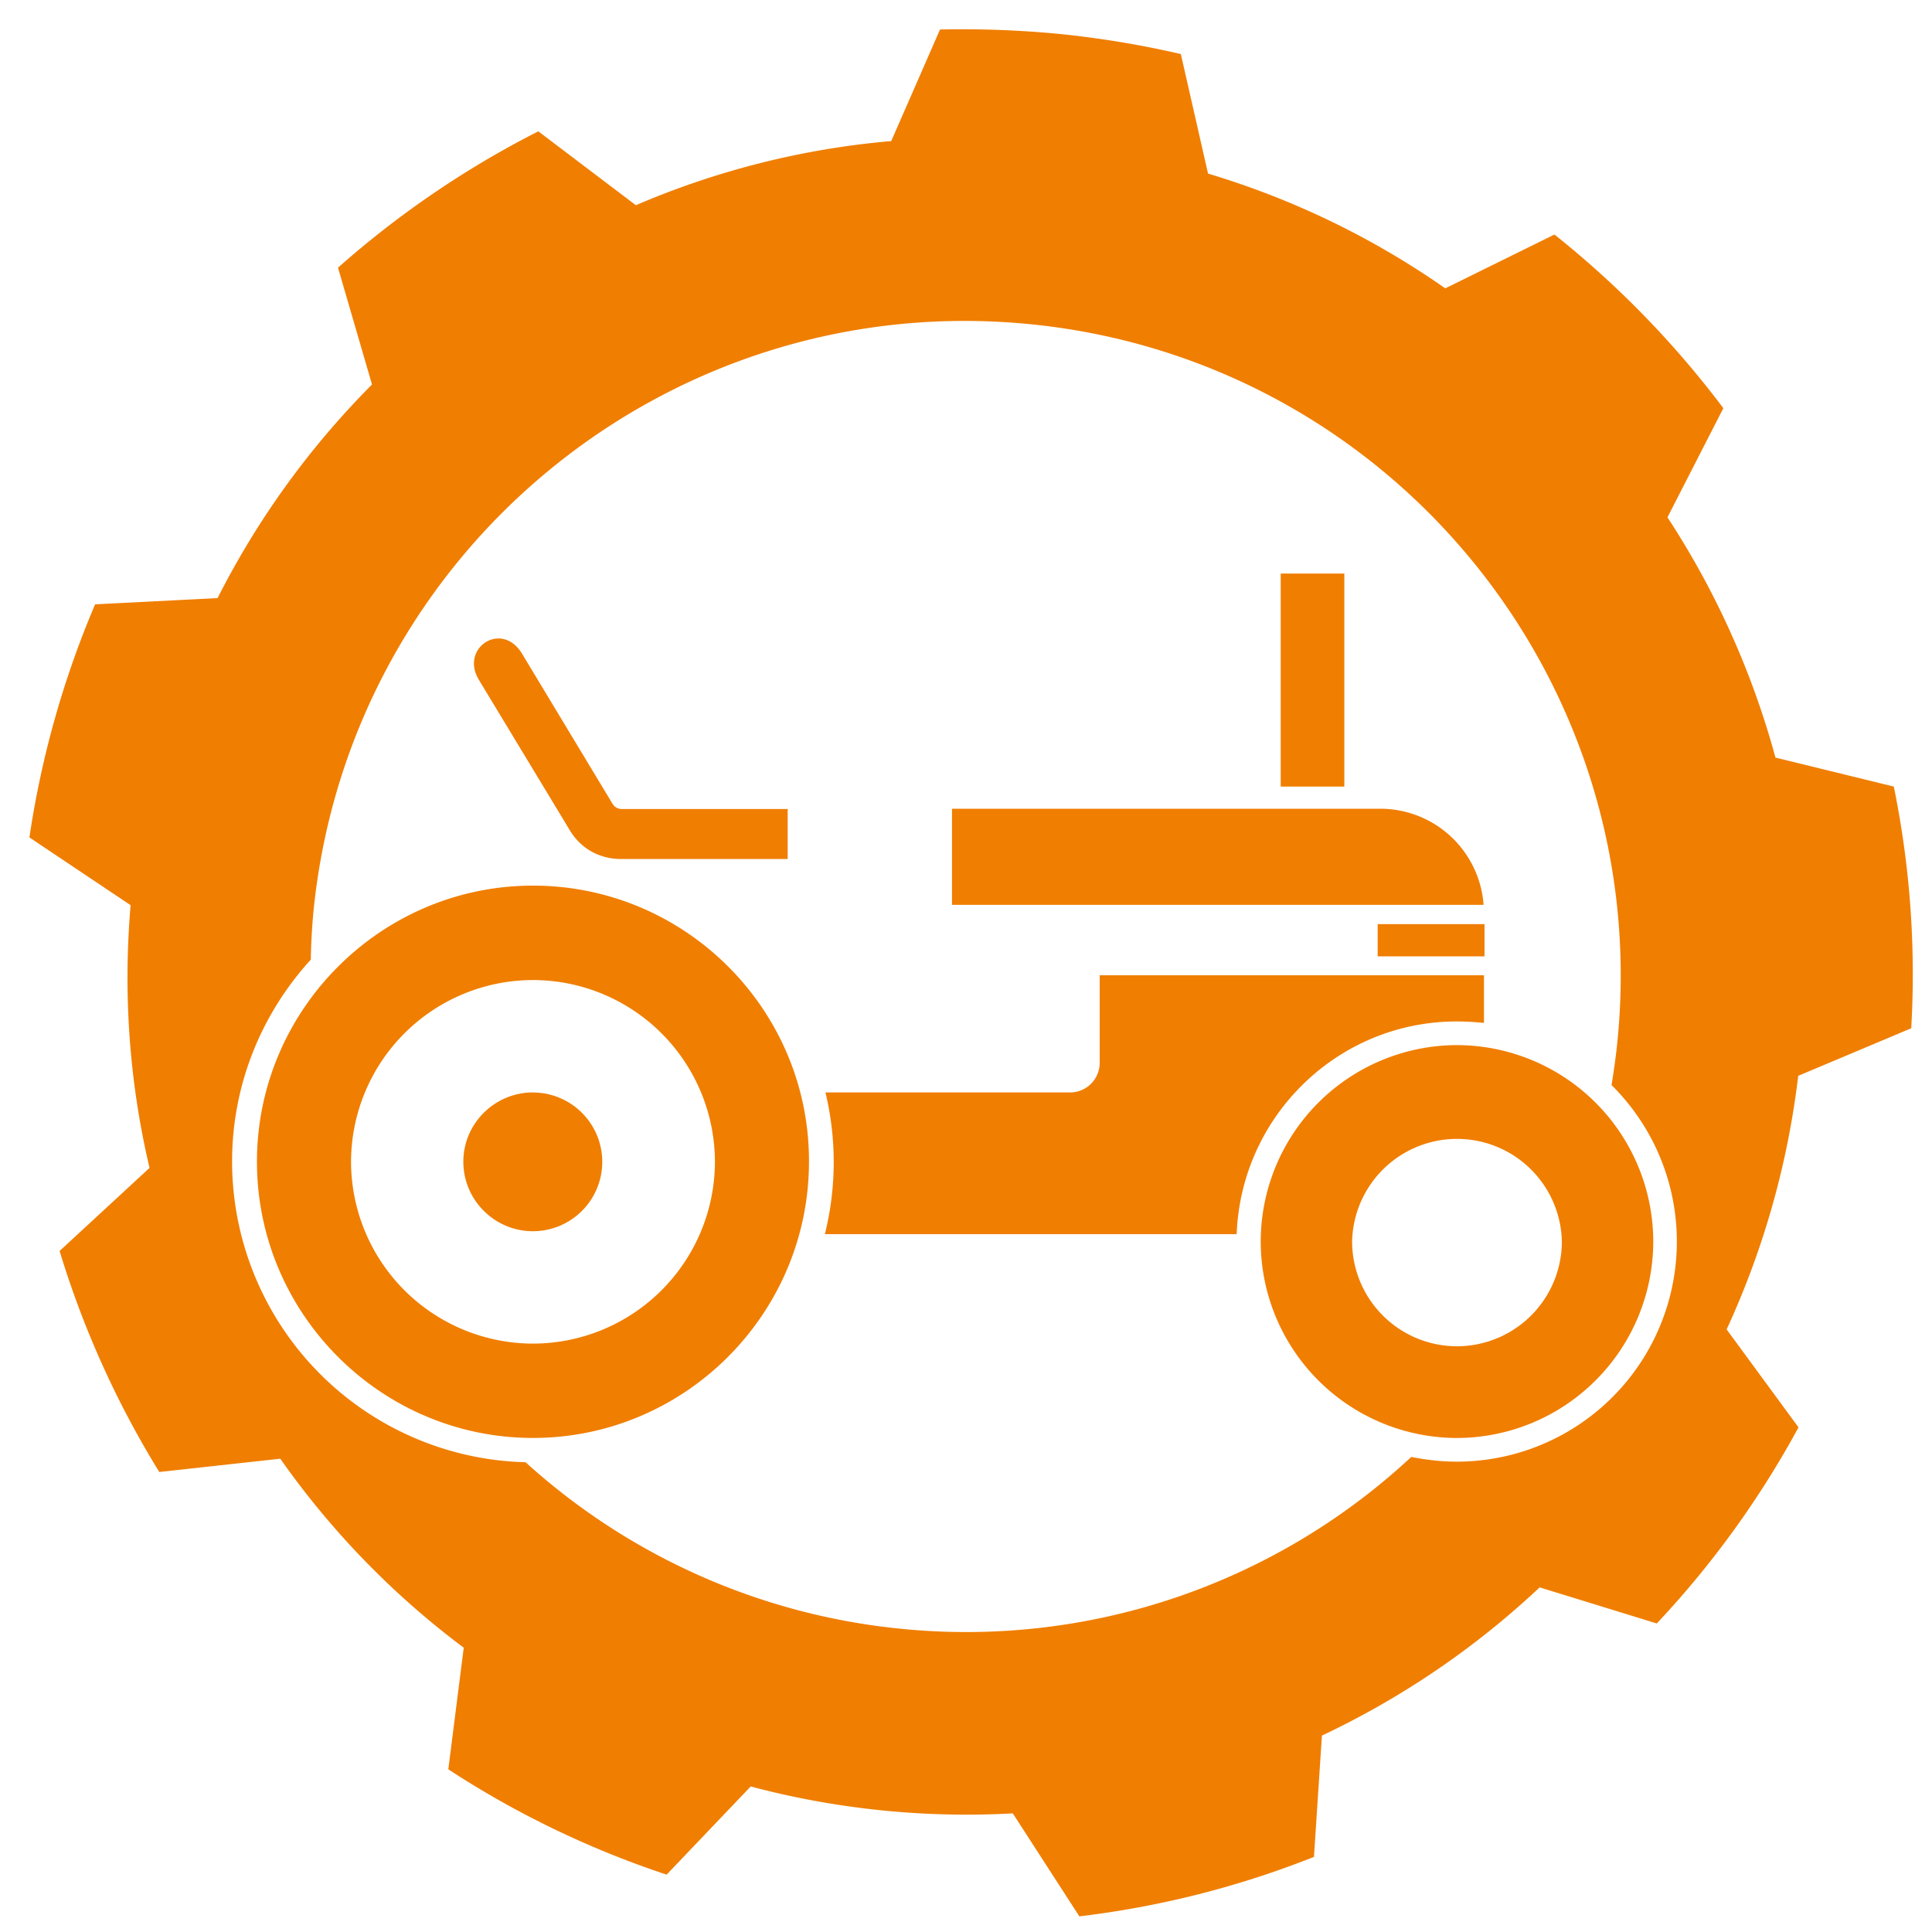 <svg width="40" height="40" fill="none" xmlns="http://www.w3.org/2000/svg"><path fill-rule="evenodd" clip-rule="evenodd" d="M30.16 21.148c.197 0 .38.012.564.03v-.986h-7.956v1.813a.613.613 0 0 1-.606.613H17.09a6.163 6.163 0 0 1-.012 2.934h8.526c.092-2.444 2.095-4.404 4.557-4.404Zm-1.574-4.404H19.71v1.99h11.006a2.145 2.145 0 0 0-2.131-1.99Z" fill="#F07E00"/><path fill-rule="evenodd" clip-rule="evenodd" d="M30.162 30.262c-.325 0-.637-.037-.943-.098a13.519 13.519 0 0 1-10.566 3.558 13.543 13.543 0 0 1-7.772-3.448 6.234 6.234 0 0 1-6.076-6.223c0-1.61.619-3.075 1.63-4.183.005-.331.024-.662.054-.992.741-7.46 7.38-12.906 14.84-12.164 7.455.74 12.9 7.38 12.159 14.84-.03.306-.074.613-.123.913a4.557 4.557 0 0 1-3.203 7.797Zm9.408-8.973a19.384 19.384 0 0 0-.361-5.004l-2.45-.6a17.443 17.443 0 0 0-2.236-4.974l1.157-2.26a19.832 19.832 0 0 0-3.497-3.595l-2.26 1.114a17.139 17.139 0 0 0-4.912-2.376l-.563-2.475c-.821-.19-1.66-.33-2.512-.416a21.03 21.03 0 0 0-2.474-.092l-1.01 2.31a17.11 17.11 0 0 0-5.287 1.328l-2.02-1.53a19.75 19.75 0 0 0-4.147 2.823l.704 2.419a17.398 17.398 0 0 0-3.197 4.422l-2.536.129a19.699 19.699 0 0 0-1.36 4.826l2.095 1.403c-.16 1.874-.018 3.7.392 5.439L1.234 25.9a19.506 19.506 0 0 0 2.064 4.576l2.505-.275a17.314 17.314 0 0 0 3.798 3.913l-.319 2.518a19.382 19.382 0 0 0 4.52 2.18l1.74-1.825a17.42 17.42 0 0 0 5.427.557l1.378 2.132a19.367 19.367 0 0 0 4.857-1.231l.165-2.512a17.469 17.469 0 0 0 4.508-3.068l2.425.747a19.496 19.496 0 0 0 2.934-4.06l-1.488-2.028a17.444 17.444 0 0 0 1.482-5.25l2.34-.985Z" fill="#F07E00"/><path fill-rule="evenodd" clip-rule="evenodd" d="M30.162 27.873a2.172 2.172 0 0 1-2.168-2.168 2.172 2.172 0 0 1 4.343 0 2.174 2.174 0 0 1-2.175 2.168Zm0-6.235a4.071 4.071 0 0 0-4.06 4.067 4.071 4.071 0 0 0 4.06 4.067 4.073 4.073 0 0 0 4.067-4.067 4.073 4.073 0 0 0-4.067-4.067Zm-18.368-4.453c.208.349.576.6 1.072.6h3.442V16.75h-3.442a.22.22 0 0 1-.178-.098l-1.88-3.118c-.416-.692-1.292-.122-.894.54l1.88 3.11Zm-.761 5.433c-.79 0-1.44.643-1.44 1.433 0 .797.65 1.44 1.44 1.44a1.436 1.436 0 1 0 0-2.872Z" fill="#F07E00"/><path fill-rule="evenodd" clip-rule="evenodd" d="M11.035 27.818a3.772 3.772 0 0 1-3.767-3.767 3.77 3.77 0 0 1 3.767-3.76 3.77 3.77 0 0 1 3.767 3.76 3.772 3.772 0 0 1-3.767 3.767Zm0-9.482c-3.148 0-5.715 2.573-5.715 5.715 0 3.148 2.567 5.72 5.715 5.72 3.148 0 5.714-2.572 5.714-5.72.007-3.148-2.56-5.715-5.714-5.715Z" fill="#F07E00"/><path d="M27.832 11.875h-1.316v4.41h1.317v-4.41Zm2.903 7.258h-2.212v.667h2.212v-.667Z" fill="#F07E00"/></svg>